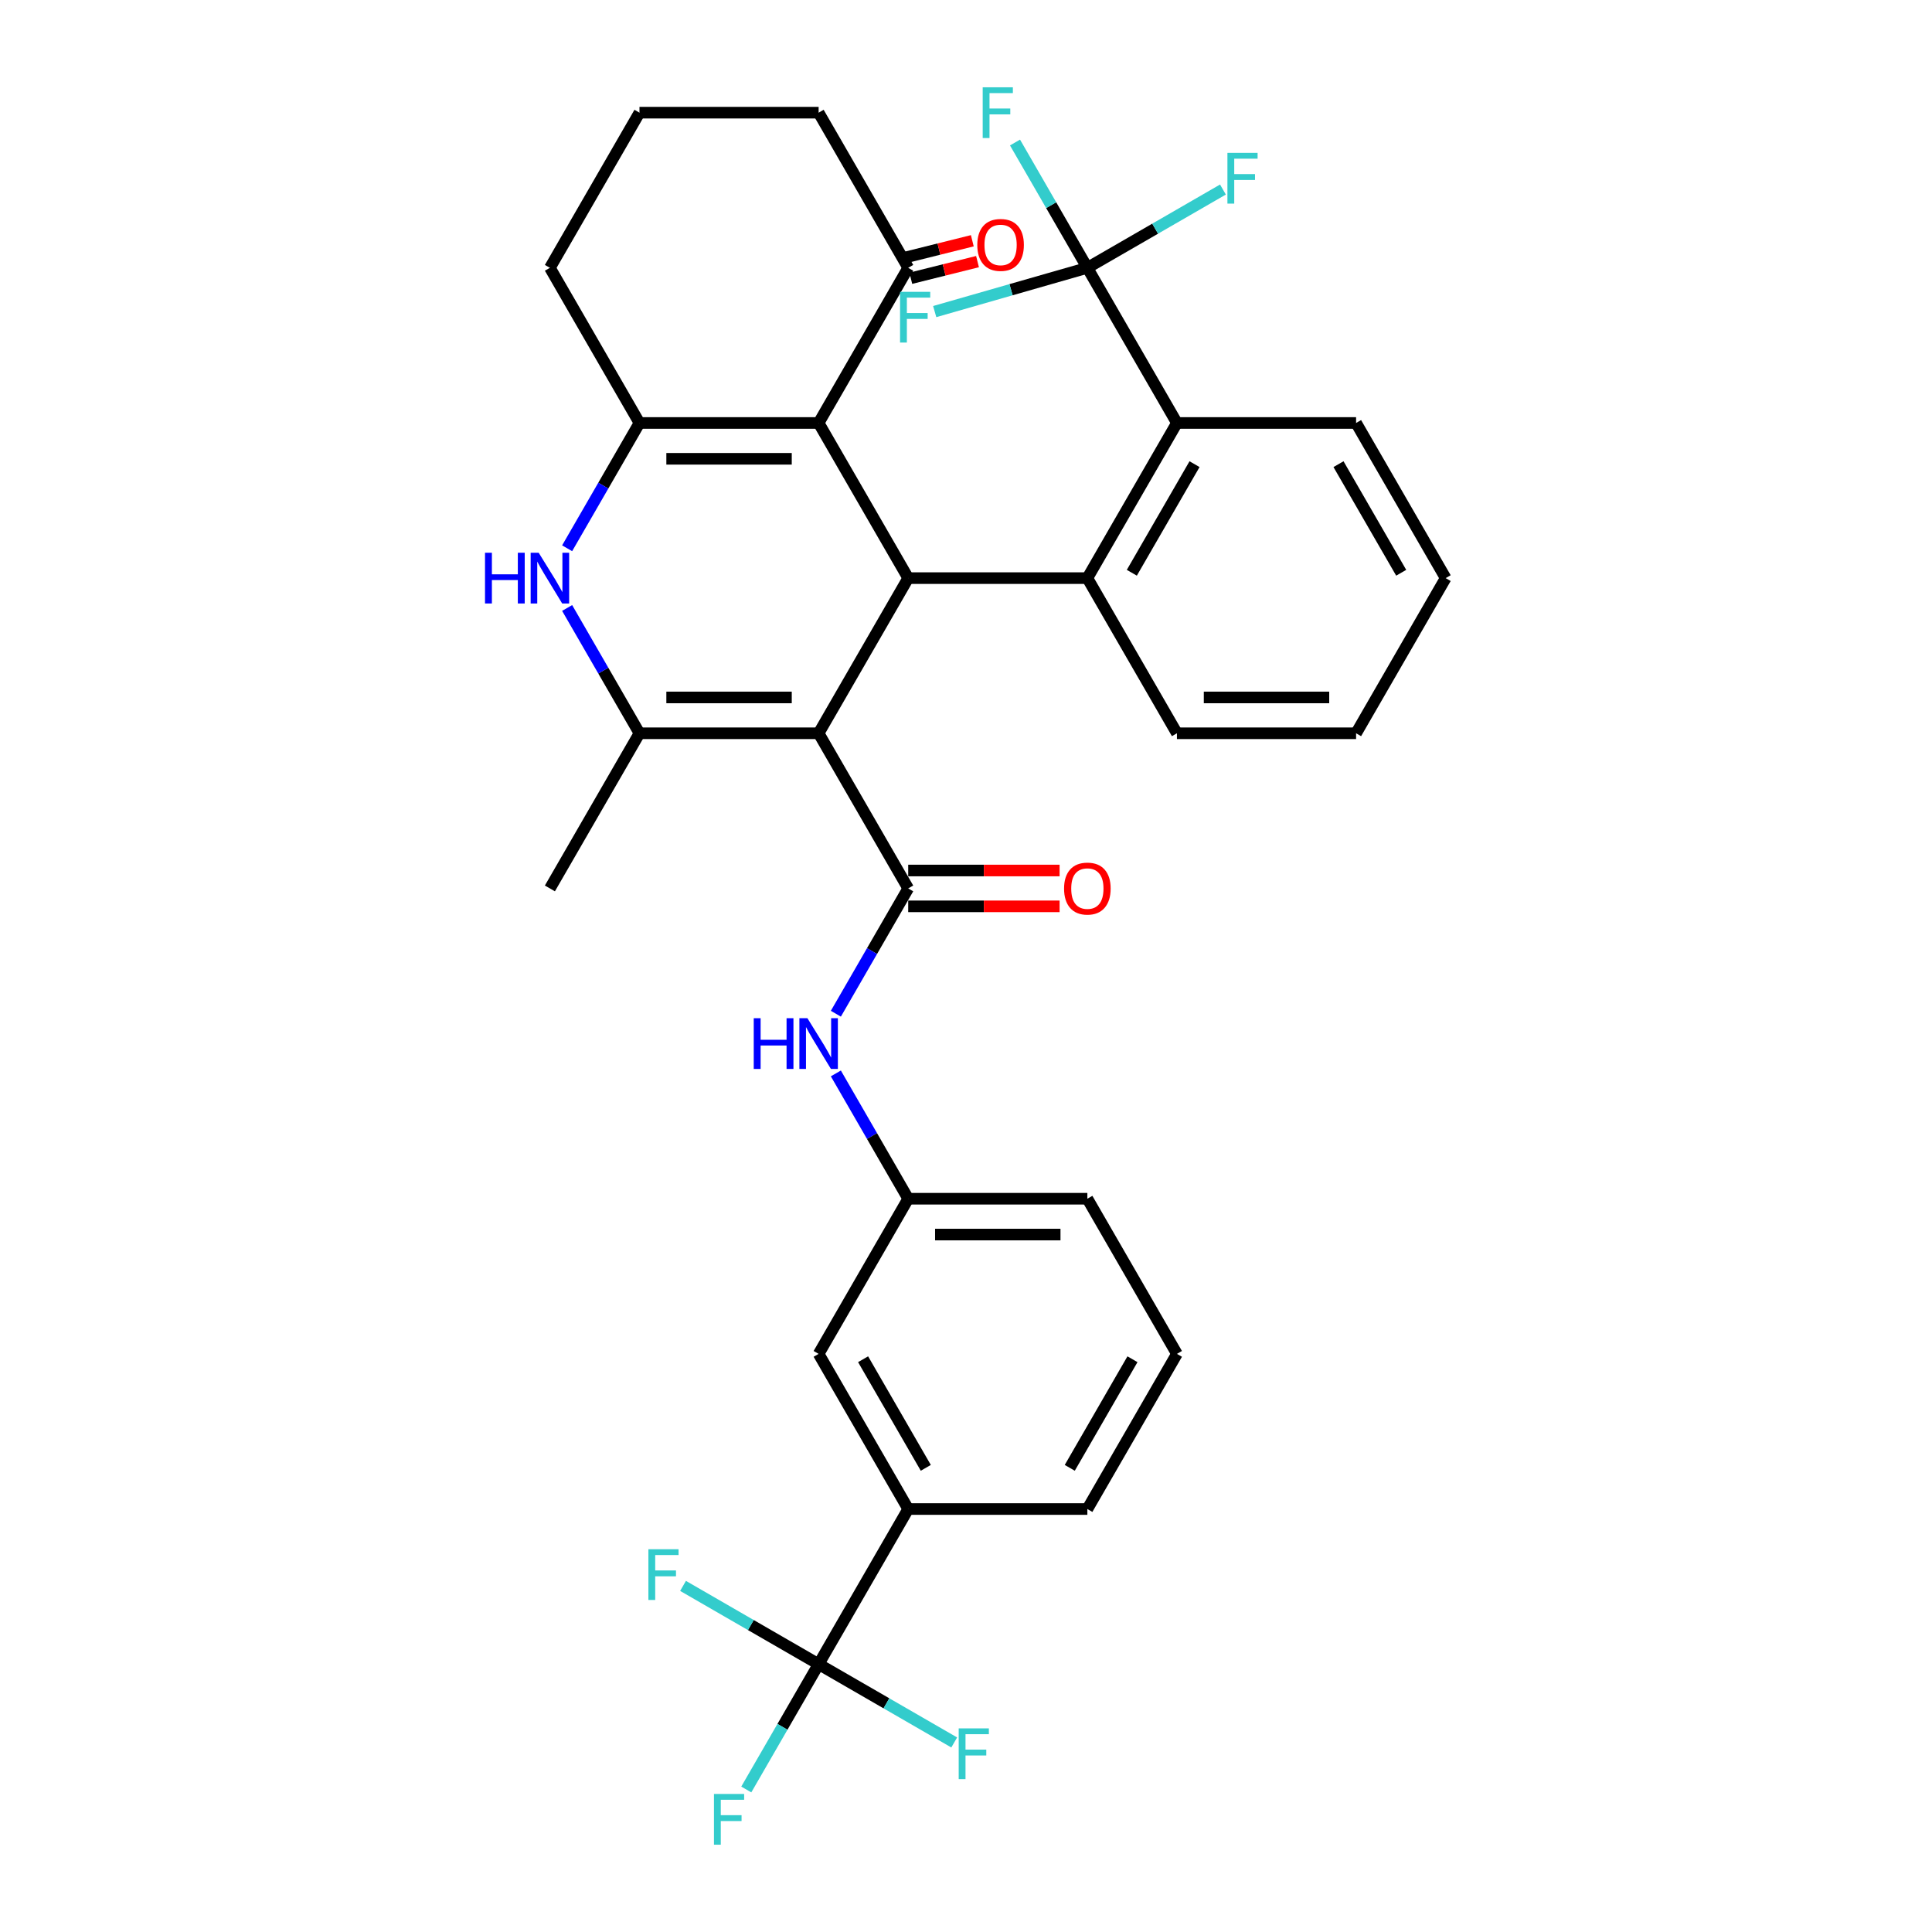 <?xml version='1.0' encoding='iso-8859-1'?>
<svg version='1.1' baseProfile='full'
              xmlns='http://www.w3.org/2000/svg'
                      xmlns:rdkit='http://www.rdkit.org/xml'
                      xmlns:xlink='http://www.w3.org/1999/xlink'
                  xml:space='preserve'
width='1000px' height='1000px' viewBox='0 0 1000 1000'>
<!-- END OF HEADER -->
<rect style='opacity:1.0;fill:#FFFFFF;stroke:none' width='1000' height='1000' x='0' y='0'> </rect>
<path class='bond-0' d='M 423.721,379.541 L 470.086,299.235' style='fill:none;fill-rule:evenodd;stroke:#000000;stroke-width:6px;stroke-linecap:butt;stroke-linejoin:miter;stroke-opacity:1' />
<path class='bond-2' d='M 423.721,379.541 L 330.992,379.541' style='fill:none;fill-rule:evenodd;stroke:#000000;stroke-width:6px;stroke-linecap:butt;stroke-linejoin:miter;stroke-opacity:1' />
<path class='bond-2' d='M 409.812,360.995 L 344.902,360.995' style='fill:none;fill-rule:evenodd;stroke:#000000;stroke-width:6px;stroke-linecap:butt;stroke-linejoin:miter;stroke-opacity:1' />
<path class='bond-3' d='M 423.721,379.541 L 470.086,459.847' style='fill:none;fill-rule:evenodd;stroke:#000000;stroke-width:6px;stroke-linecap:butt;stroke-linejoin:miter;stroke-opacity:1' />
<path class='bond-1' d='M 470.086,299.235 L 423.721,218.929' style='fill:none;fill-rule:evenodd;stroke:#000000;stroke-width:6px;stroke-linecap:butt;stroke-linejoin:miter;stroke-opacity:1' />
<path class='bond-6' d='M 470.086,299.235 L 562.815,299.235' style='fill:none;fill-rule:evenodd;stroke:#000000;stroke-width:6px;stroke-linecap:butt;stroke-linejoin:miter;stroke-opacity:1' />
<path class='bond-11' d='M 423.721,218.929 L 470.086,138.623' style='fill:none;fill-rule:evenodd;stroke:#000000;stroke-width:6px;stroke-linecap:butt;stroke-linejoin:miter;stroke-opacity:1' />
<path class='bond-34' d='M 423.721,218.929 L 330.992,218.929' style='fill:none;fill-rule:evenodd;stroke:#000000;stroke-width:6px;stroke-linecap:butt;stroke-linejoin:miter;stroke-opacity:1' />
<path class='bond-34' d='M 409.812,237.475 L 344.902,237.475' style='fill:none;fill-rule:evenodd;stroke:#000000;stroke-width:6px;stroke-linecap:butt;stroke-linejoin:miter;stroke-opacity:1' />
<path class='bond-5' d='M 330.992,379.541 L 312.269,347.112' style='fill:none;fill-rule:evenodd;stroke:#000000;stroke-width:6px;stroke-linecap:butt;stroke-linejoin:miter;stroke-opacity:1' />
<path class='bond-5' d='M 312.269,347.112 L 293.547,314.684' style='fill:none;fill-rule:evenodd;stroke:#0000FF;stroke-width:6px;stroke-linecap:butt;stroke-linejoin:miter;stroke-opacity:1' />
<path class='bond-24' d='M 330.992,379.541 L 284.627,459.847' style='fill:none;fill-rule:evenodd;stroke:#000000;stroke-width:6px;stroke-linecap:butt;stroke-linejoin:miter;stroke-opacity:1' />
<path class='bond-10' d='M 470.086,459.847 L 451.363,492.276' style='fill:none;fill-rule:evenodd;stroke:#000000;stroke-width:6px;stroke-linecap:butt;stroke-linejoin:miter;stroke-opacity:1' />
<path class='bond-10' d='M 451.363,492.276 L 432.641,524.704' style='fill:none;fill-rule:evenodd;stroke:#0000FF;stroke-width:6px;stroke-linecap:butt;stroke-linejoin:miter;stroke-opacity:1' />
<path class='bond-13' d='M 470.086,469.12 L 509.264,469.12' style='fill:none;fill-rule:evenodd;stroke:#000000;stroke-width:6px;stroke-linecap:butt;stroke-linejoin:miter;stroke-opacity:1' />
<path class='bond-13' d='M 509.264,469.12 L 548.442,469.12' style='fill:none;fill-rule:evenodd;stroke:#FF0000;stroke-width:6px;stroke-linecap:butt;stroke-linejoin:miter;stroke-opacity:1' />
<path class='bond-13' d='M 470.086,450.574 L 509.264,450.574' style='fill:none;fill-rule:evenodd;stroke:#000000;stroke-width:6px;stroke-linecap:butt;stroke-linejoin:miter;stroke-opacity:1' />
<path class='bond-13' d='M 509.264,450.574 L 548.442,450.574' style='fill:none;fill-rule:evenodd;stroke:#FF0000;stroke-width:6px;stroke-linecap:butt;stroke-linejoin:miter;stroke-opacity:1' />
<path class='bond-4' d='M 330.992,218.929 L 312.269,251.358' style='fill:none;fill-rule:evenodd;stroke:#000000;stroke-width:6px;stroke-linecap:butt;stroke-linejoin:miter;stroke-opacity:1' />
<path class='bond-4' d='M 312.269,251.358 L 293.547,283.786' style='fill:none;fill-rule:evenodd;stroke:#0000FF;stroke-width:6px;stroke-linecap:butt;stroke-linejoin:miter;stroke-opacity:1' />
<path class='bond-23' d='M 330.992,218.929 L 284.627,138.623' style='fill:none;fill-rule:evenodd;stroke:#000000;stroke-width:6px;stroke-linecap:butt;stroke-linejoin:miter;stroke-opacity:1' />
<path class='bond-9' d='M 562.815,299.235 L 609.18,218.929' style='fill:none;fill-rule:evenodd;stroke:#000000;stroke-width:6px;stroke-linecap:butt;stroke-linejoin:miter;stroke-opacity:1' />
<path class='bond-9' d='M 585.831,296.462 L 618.287,240.248' style='fill:none;fill-rule:evenodd;stroke:#000000;stroke-width:6px;stroke-linecap:butt;stroke-linejoin:miter;stroke-opacity:1' />
<path class='bond-25' d='M 562.815,299.235 L 609.18,379.541' style='fill:none;fill-rule:evenodd;stroke:#000000;stroke-width:6px;stroke-linecap:butt;stroke-linejoin:miter;stroke-opacity:1' />
<path class='bond-7' d='M 562.815,138.623 L 609.18,218.929' style='fill:none;fill-rule:evenodd;stroke:#000000;stroke-width:6px;stroke-linecap:butt;stroke-linejoin:miter;stroke-opacity:1' />
<path class='bond-17' d='M 562.815,138.623 L 544.093,106.195' style='fill:none;fill-rule:evenodd;stroke:#000000;stroke-width:6px;stroke-linecap:butt;stroke-linejoin:miter;stroke-opacity:1' />
<path class='bond-17' d='M 544.093,106.195 L 525.37,73.766' style='fill:none;fill-rule:evenodd;stroke:#33CCCC;stroke-width:6px;stroke-linecap:butt;stroke-linejoin:miter;stroke-opacity:1' />
<path class='bond-18' d='M 562.815,138.623 L 597.905,118.364' style='fill:none;fill-rule:evenodd;stroke:#000000;stroke-width:6px;stroke-linecap:butt;stroke-linejoin:miter;stroke-opacity:1' />
<path class='bond-18' d='M 597.905,118.364 L 632.995,98.105' style='fill:none;fill-rule:evenodd;stroke:#33CCCC;stroke-width:6px;stroke-linecap:butt;stroke-linejoin:miter;stroke-opacity:1' />
<path class='bond-19' d='M 562.815,138.623 L 523.309,149.949' style='fill:none;fill-rule:evenodd;stroke:#000000;stroke-width:6px;stroke-linecap:butt;stroke-linejoin:miter;stroke-opacity:1' />
<path class='bond-19' d='M 523.309,149.949 L 483.803,161.275' style='fill:none;fill-rule:evenodd;stroke:#33CCCC;stroke-width:6px;stroke-linecap:butt;stroke-linejoin:miter;stroke-opacity:1' />
<path class='bond-8' d='M 423.721,861.377 L 470.086,781.071' style='fill:none;fill-rule:evenodd;stroke:#000000;stroke-width:6px;stroke-linecap:butt;stroke-linejoin:miter;stroke-opacity:1' />
<path class='bond-20' d='M 423.721,861.377 L 404.999,893.805' style='fill:none;fill-rule:evenodd;stroke:#000000;stroke-width:6px;stroke-linecap:butt;stroke-linejoin:miter;stroke-opacity:1' />
<path class='bond-20' d='M 404.999,893.805 L 386.276,926.234' style='fill:none;fill-rule:evenodd;stroke:#33CCCC;stroke-width:6px;stroke-linecap:butt;stroke-linejoin:miter;stroke-opacity:1' />
<path class='bond-21' d='M 423.721,861.377 L 388.632,841.118' style='fill:none;fill-rule:evenodd;stroke:#000000;stroke-width:6px;stroke-linecap:butt;stroke-linejoin:miter;stroke-opacity:1' />
<path class='bond-21' d='M 388.632,841.118 L 353.542,820.858' style='fill:none;fill-rule:evenodd;stroke:#33CCCC;stroke-width:6px;stroke-linecap:butt;stroke-linejoin:miter;stroke-opacity:1' />
<path class='bond-22' d='M 423.721,861.377 L 458.811,881.636' style='fill:none;fill-rule:evenodd;stroke:#000000;stroke-width:6px;stroke-linecap:butt;stroke-linejoin:miter;stroke-opacity:1' />
<path class='bond-22' d='M 458.811,881.636 L 493.901,901.895' style='fill:none;fill-rule:evenodd;stroke:#33CCCC;stroke-width:6px;stroke-linecap:butt;stroke-linejoin:miter;stroke-opacity:1' />
<path class='bond-26' d='M 609.18,218.929 L 701.909,218.929' style='fill:none;fill-rule:evenodd;stroke:#000000;stroke-width:6px;stroke-linecap:butt;stroke-linejoin:miter;stroke-opacity:1' />
<path class='bond-14' d='M 432.641,555.602 L 451.363,588.03' style='fill:none;fill-rule:evenodd;stroke:#0000FF;stroke-width:6px;stroke-linecap:butt;stroke-linejoin:miter;stroke-opacity:1' />
<path class='bond-14' d='M 451.363,588.03 L 470.086,620.459' style='fill:none;fill-rule:evenodd;stroke:#000000;stroke-width:6px;stroke-linecap:butt;stroke-linejoin:miter;stroke-opacity:1' />
<path class='bond-16' d='M 471.432,144.022 L 488.697,139.716' style='fill:none;fill-rule:evenodd;stroke:#000000;stroke-width:6px;stroke-linecap:butt;stroke-linejoin:miter;stroke-opacity:1' />
<path class='bond-16' d='M 488.697,139.716 L 505.961,135.411' style='fill:none;fill-rule:evenodd;stroke:#FF0000;stroke-width:6px;stroke-linecap:butt;stroke-linejoin:miter;stroke-opacity:1' />
<path class='bond-16' d='M 468.74,133.225 L 486.004,128.919' style='fill:none;fill-rule:evenodd;stroke:#000000;stroke-width:6px;stroke-linecap:butt;stroke-linejoin:miter;stroke-opacity:1' />
<path class='bond-16' d='M 486.004,128.919 L 503.269,124.614' style='fill:none;fill-rule:evenodd;stroke:#FF0000;stroke-width:6px;stroke-linecap:butt;stroke-linejoin:miter;stroke-opacity:1' />
<path class='bond-27' d='M 470.086,138.623 L 423.721,58.317' style='fill:none;fill-rule:evenodd;stroke:#000000;stroke-width:6px;stroke-linecap:butt;stroke-linejoin:miter;stroke-opacity:1' />
<path class='bond-12' d='M 470.086,781.071 L 423.721,700.765' style='fill:none;fill-rule:evenodd;stroke:#000000;stroke-width:6px;stroke-linecap:butt;stroke-linejoin:miter;stroke-opacity:1' />
<path class='bond-12' d='M 479.193,759.752 L 446.737,703.538' style='fill:none;fill-rule:evenodd;stroke:#000000;stroke-width:6px;stroke-linecap:butt;stroke-linejoin:miter;stroke-opacity:1' />
<path class='bond-37' d='M 470.086,781.071 L 562.815,781.071' style='fill:none;fill-rule:evenodd;stroke:#000000;stroke-width:6px;stroke-linecap:butt;stroke-linejoin:miter;stroke-opacity:1' />
<path class='bond-15' d='M 470.086,620.459 L 423.721,700.765' style='fill:none;fill-rule:evenodd;stroke:#000000;stroke-width:6px;stroke-linecap:butt;stroke-linejoin:miter;stroke-opacity:1' />
<path class='bond-31' d='M 470.086,620.459 L 562.815,620.459' style='fill:none;fill-rule:evenodd;stroke:#000000;stroke-width:6px;stroke-linecap:butt;stroke-linejoin:miter;stroke-opacity:1' />
<path class='bond-31' d='M 483.996,639.005 L 548.906,639.005' style='fill:none;fill-rule:evenodd;stroke:#000000;stroke-width:6px;stroke-linecap:butt;stroke-linejoin:miter;stroke-opacity:1' />
<path class='bond-29' d='M 284.627,138.623 L 330.992,58.317' style='fill:none;fill-rule:evenodd;stroke:#000000;stroke-width:6px;stroke-linecap:butt;stroke-linejoin:miter;stroke-opacity:1' />
<path class='bond-32' d='M 609.18,379.541 L 701.909,379.541' style='fill:none;fill-rule:evenodd;stroke:#000000;stroke-width:6px;stroke-linecap:butt;stroke-linejoin:miter;stroke-opacity:1' />
<path class='bond-32' d='M 623.09,360.995 L 688,360.995' style='fill:none;fill-rule:evenodd;stroke:#000000;stroke-width:6px;stroke-linecap:butt;stroke-linejoin:miter;stroke-opacity:1' />
<path class='bond-36' d='M 701.909,218.929 L 748.274,299.235' style='fill:none;fill-rule:evenodd;stroke:#000000;stroke-width:6px;stroke-linecap:butt;stroke-linejoin:miter;stroke-opacity:1' />
<path class='bond-36' d='M 692.803,240.248 L 725.258,296.462' style='fill:none;fill-rule:evenodd;stroke:#000000;stroke-width:6px;stroke-linecap:butt;stroke-linejoin:miter;stroke-opacity:1' />
<path class='bond-35' d='M 423.721,58.317 L 330.992,58.317' style='fill:none;fill-rule:evenodd;stroke:#000000;stroke-width:6px;stroke-linecap:butt;stroke-linejoin:miter;stroke-opacity:1' />
<path class='bond-28' d='M 562.815,781.071 L 609.18,700.765' style='fill:none;fill-rule:evenodd;stroke:#000000;stroke-width:6px;stroke-linecap:butt;stroke-linejoin:miter;stroke-opacity:1' />
<path class='bond-28' d='M 553.709,759.752 L 586.164,703.538' style='fill:none;fill-rule:evenodd;stroke:#000000;stroke-width:6px;stroke-linecap:butt;stroke-linejoin:miter;stroke-opacity:1' />
<path class='bond-30' d='M 609.18,700.765 L 562.815,620.459' style='fill:none;fill-rule:evenodd;stroke:#000000;stroke-width:6px;stroke-linecap:butt;stroke-linejoin:miter;stroke-opacity:1' />
<path class='bond-33' d='M 701.909,379.541 L 748.274,299.235' style='fill:none;fill-rule:evenodd;stroke:#000000;stroke-width:6px;stroke-linecap:butt;stroke-linejoin:miter;stroke-opacity:1' />
<path  class='atom-6' d='M 251.041 286.105
L 254.602 286.105
L 254.602 297.269
L 268.029 297.269
L 268.029 286.105
L 271.59 286.105
L 271.59 312.366
L 268.029 312.366
L 268.029 300.237
L 254.602 300.237
L 254.602 312.366
L 251.041 312.366
L 251.041 286.105
' fill='#0000FF'/>
<path  class='atom-6' d='M 278.823 286.105
L 287.428 300.014
Q 288.281 301.386, 289.653 303.872
Q 291.026 306.357, 291.1 306.505
L 291.1 286.105
L 294.587 286.105
L 294.587 312.366
L 290.989 312.366
L 281.753 297.158
Q 280.677 295.378, 279.527 293.338
Q 278.415 291.297, 278.081 290.667
L 278.081 312.366
L 274.668 312.366
L 274.668 286.105
L 278.823 286.105
' fill='#0000FF'/>
<path  class='atom-11' d='M 390.135 527.023
L 393.696 527.023
L 393.696 538.187
L 407.123 538.187
L 407.123 527.023
L 410.684 527.023
L 410.684 553.283
L 407.123 553.283
L 407.123 541.154
L 393.696 541.154
L 393.696 553.283
L 390.135 553.283
L 390.135 527.023
' fill='#0000FF'/>
<path  class='atom-11' d='M 417.917 527.023
L 426.522 540.932
Q 427.375 542.304, 428.747 544.789
Q 430.12 547.275, 430.194 547.423
L 430.194 527.023
L 433.681 527.023
L 433.681 553.283
L 430.083 553.283
L 420.847 538.076
Q 419.771 536.295, 418.621 534.255
Q 417.509 532.215, 417.175 531.585
L 417.175 553.283
L 413.762 553.283
L 413.762 527.023
L 417.917 527.023
' fill='#0000FF'/>
<path  class='atom-14' d='M 550.761 459.921
Q 550.761 453.616, 553.876 450.092
Q 556.992 446.568, 562.815 446.568
Q 568.639 446.568, 571.755 450.092
Q 574.87 453.616, 574.87 459.921
Q 574.87 466.301, 571.717 469.936
Q 568.565 473.534, 562.815 473.534
Q 557.029 473.534, 553.876 469.936
Q 550.761 466.338, 550.761 459.921
M 562.815 470.567
Q 566.821 470.567, 568.973 467.896
Q 571.161 465.188, 571.161 459.921
Q 571.161 454.765, 568.973 452.169
Q 566.821 449.536, 562.815 449.536
Q 558.81 449.536, 556.621 452.132
Q 554.47 454.728, 554.47 459.921
Q 554.47 465.225, 556.621 467.896
Q 558.81 470.567, 562.815 470.567
' fill='#FF0000'/>
<path  class='atom-17' d='M 505.847 126.773
Q 505.847 120.467, 508.963 116.944
Q 512.078 113.42, 517.902 113.42
Q 523.725 113.42, 526.841 116.944
Q 529.957 120.467, 529.957 126.773
Q 529.957 133.153, 526.804 136.788
Q 523.651 140.386, 517.902 140.386
Q 512.116 140.386, 508.963 136.788
Q 505.847 133.19, 505.847 126.773
M 517.902 137.418
Q 521.908 137.418, 524.059 134.748
Q 526.247 132.04, 526.247 126.773
Q 526.247 121.617, 524.059 119.021
Q 521.908 116.387, 517.902 116.387
Q 513.896 116.387, 511.708 118.984
Q 509.556 121.58, 509.556 126.773
Q 509.556 132.077, 511.708 134.748
Q 513.896 137.418, 517.902 137.418
' fill='#FF0000'/>
<path  class='atom-18' d='M 508.643 45.187
L 524.259 45.187
L 524.259 48.191
L 512.167 48.191
L 512.167 56.166
L 522.923 56.166
L 522.923 59.207
L 512.167 59.207
L 512.167 71.448
L 508.643 71.448
L 508.643 45.187
' fill='#33CCCC'/>
<path  class='atom-19' d='M 635.314 79.128
L 650.929 79.128
L 650.929 82.132
L 638.837 82.132
L 638.837 90.107
L 649.594 90.107
L 649.594 93.149
L 638.837 93.149
L 638.837 105.389
L 635.314 105.389
L 635.314 79.128
' fill='#33CCCC'/>
<path  class='atom-20' d='M 465.869 151.048
L 481.485 151.048
L 481.485 154.052
L 469.393 154.052
L 469.393 162.027
L 480.149 162.027
L 480.149 165.068
L 469.393 165.068
L 469.393 177.309
L 465.869 177.309
L 465.869 151.048
' fill='#33CCCC'/>
<path  class='atom-21' d='M 369.549 928.552
L 385.165 928.552
L 385.165 931.557
L 373.073 931.557
L 373.073 939.531
L 383.829 939.531
L 383.829 942.573
L 373.073 942.573
L 373.073 954.813
L 369.549 954.813
L 369.549 928.552
' fill='#33CCCC'/>
<path  class='atom-22' d='M 335.608 801.882
L 351.223 801.882
L 351.223 804.886
L 339.131 804.886
L 339.131 812.861
L 349.888 812.861
L 349.888 815.902
L 339.131 815.902
L 339.131 828.143
L 335.608 828.143
L 335.608 801.882
' fill='#33CCCC'/>
<path  class='atom-23' d='M 496.22 894.611
L 511.835 894.611
L 511.835 897.615
L 499.743 897.615
L 499.743 905.59
L 510.5 905.59
L 510.5 908.632
L 499.743 908.632
L 499.743 920.872
L 496.22 920.872
L 496.22 894.611
' fill='#33CCCC'/>
</svg>
